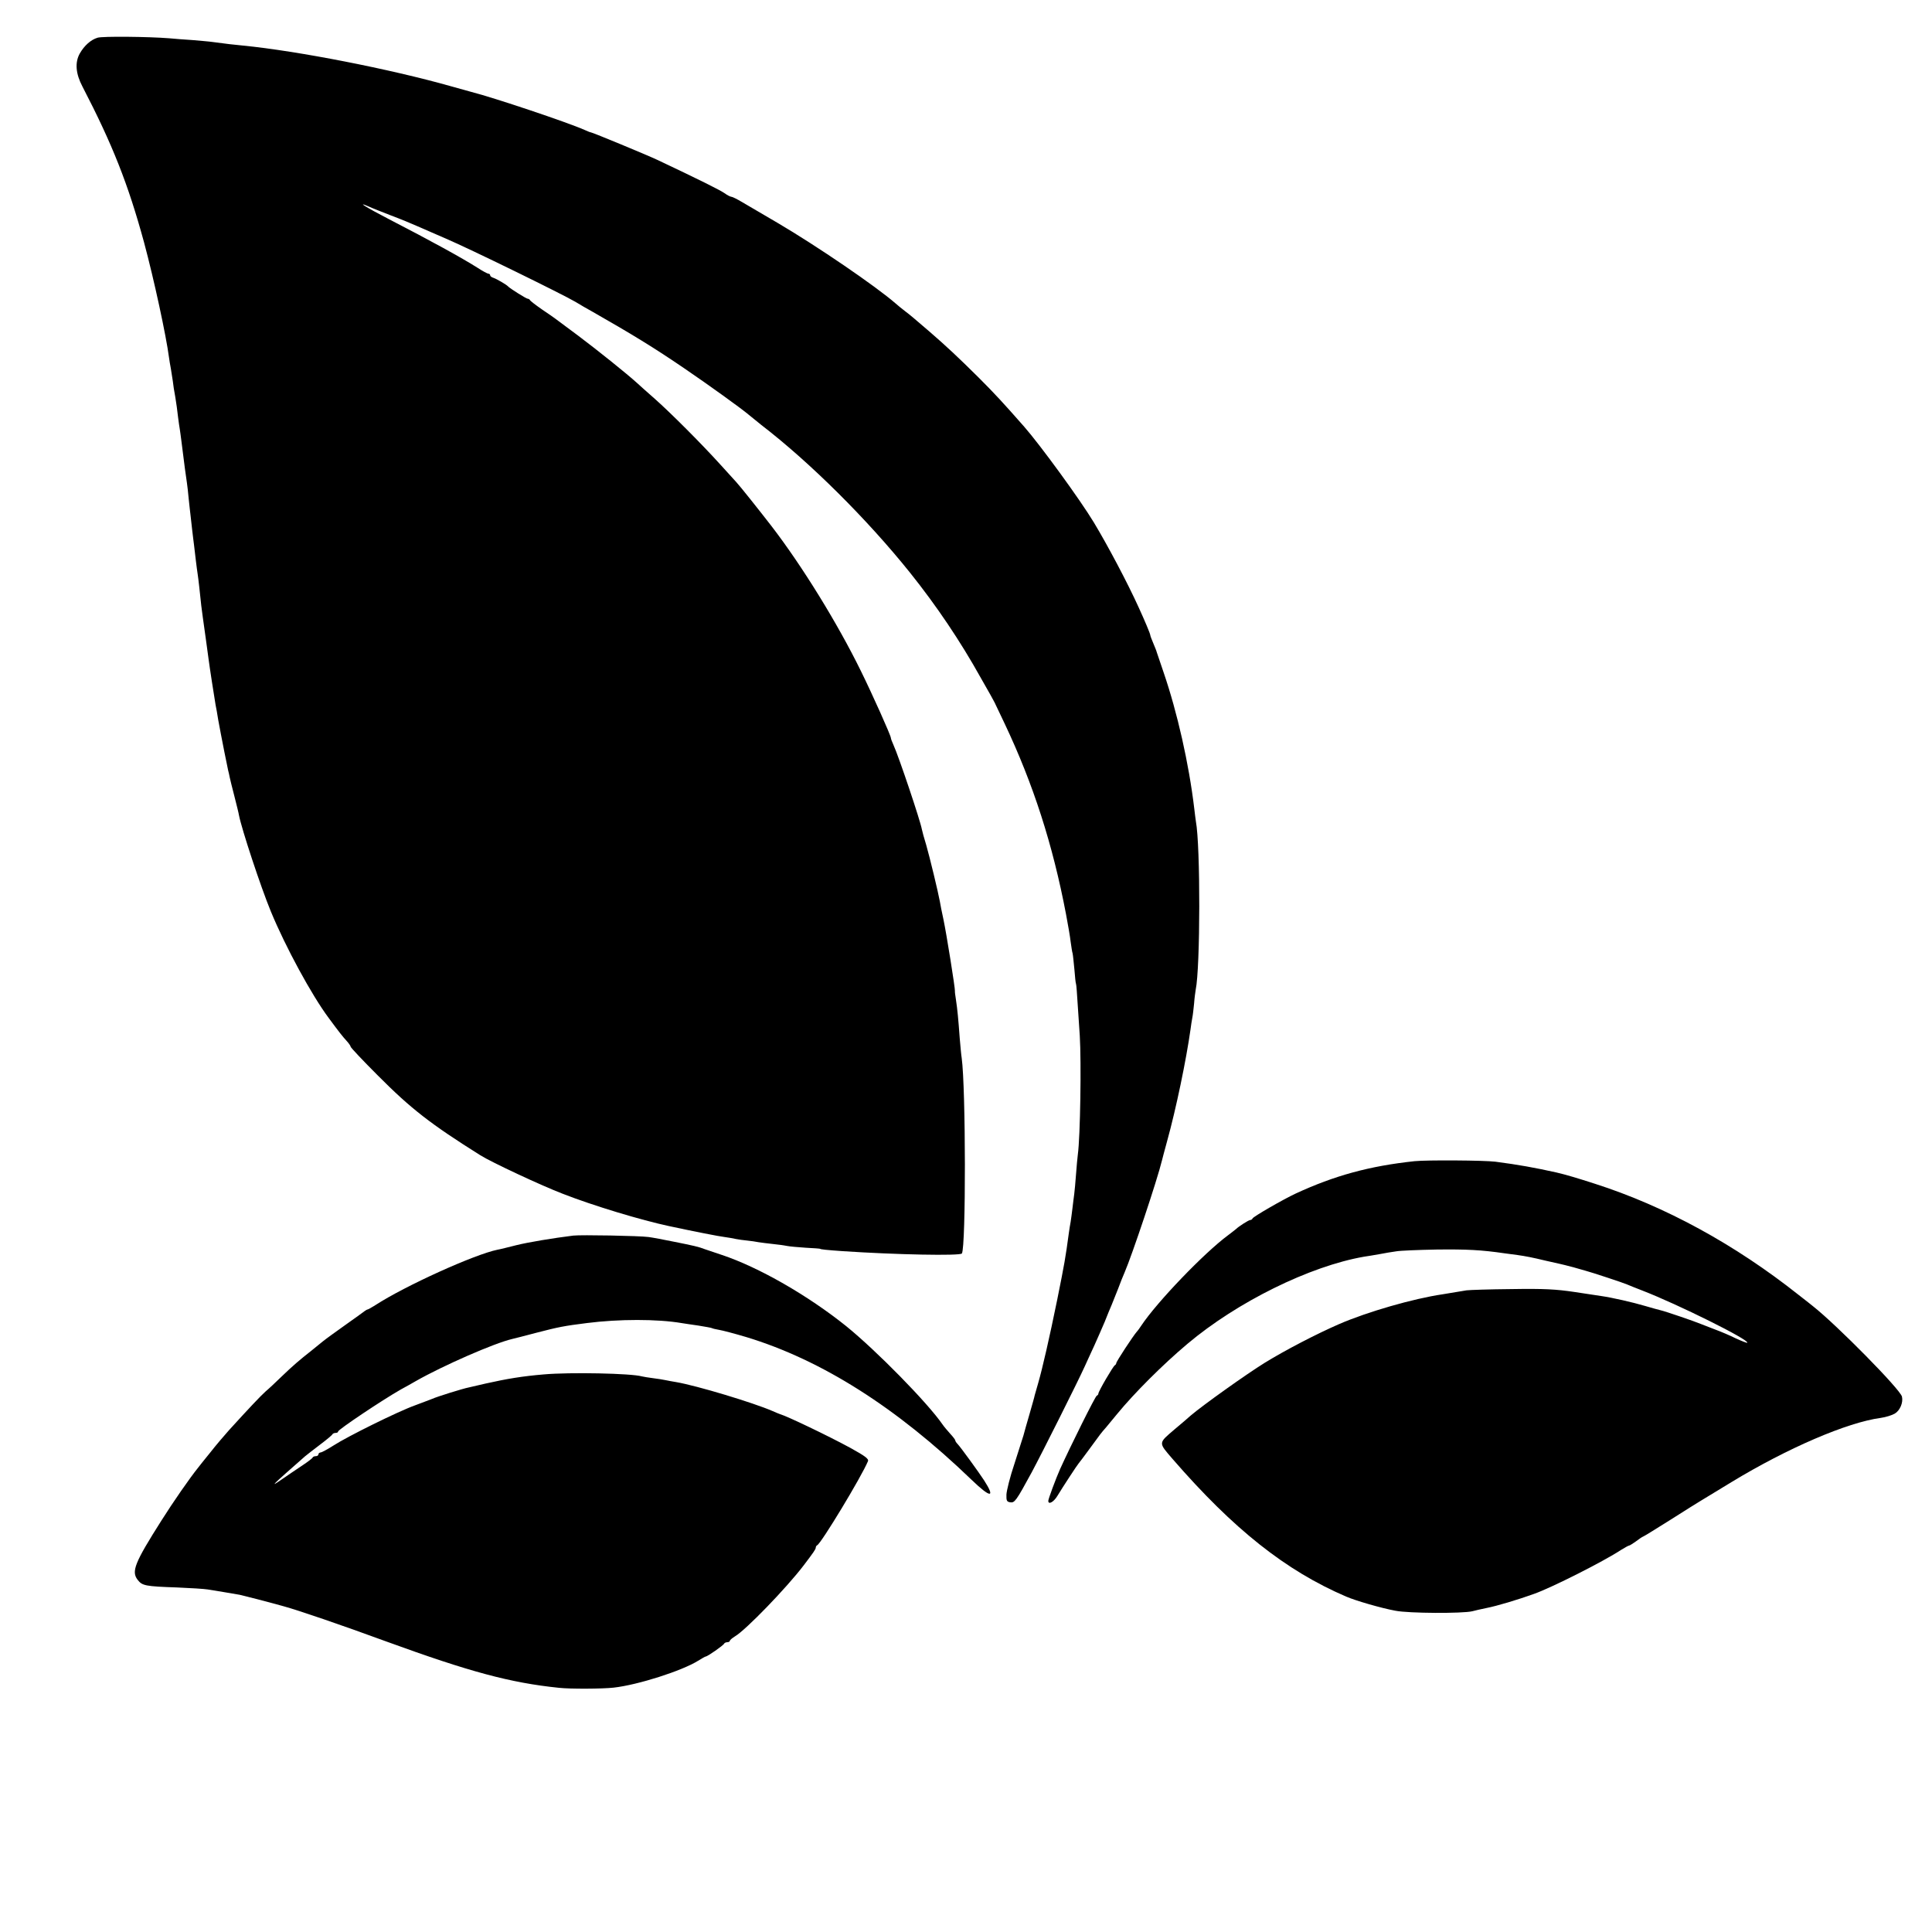 <?xml version="1.0" standalone="no"?>
<!DOCTYPE svg PUBLIC "-//W3C//DTD SVG 20010904//EN"
 "http://www.w3.org/TR/2001/REC-SVG-20010904/DTD/svg10.dtd">
<svg version="1.0" xmlns="http://www.w3.org/2000/svg"
 width="1080pt" height="1080pt" viewBox="0 0 1080 1080"
 preserveAspectRatio="xMidYMid meet">
<g transform="translate(0,1080) scale(0.1,-0.1)"
fill="#000000" stroke="none">
<path d="M545 10589 c-37 -11 -74 -44 -99 -88 -28 -50 -23 -113 15 -185 168
-324 255 -544 344 -870 56 -208 124 -523 140 -646 2 -14 6 -41 10 -60 3 -19 8
-51 11 -70 2 -19 8 -60 14 -90 5 -30 12 -79 15 -109 4 -30 8 -61 10 -70 1 -9
6 -38 9 -66 15 -121 27 -212 31 -235 2 -14 7 -54 10 -90 4 -36 8 -76 10 -90 2
-14 6 -50 9 -80 4 -30 8 -71 11 -90 2 -19 7 -57 10 -85 3 -27 8 -61 10 -75 4
-24 13 -108 20 -175 4 -32 10 -77 26 -190 5 -38 12 -88 15 -110 5 -40 31 -208
39 -255 3 -14 10 -52 15 -85 6 -33 13 -69 15 -80 4 -24 34 -172 40 -200 3 -11
7 -29 9 -40 2 -11 14 -58 26 -105 12 -47 24 -95 26 -108 15 -77 121 -399 178
-537 82 -199 229 -469 323 -595 59 -80 78 -104 100 -128 13 -14 23 -29 23 -33
0 -5 69 -78 153 -162 185 -186 295 -271 572 -445 62 -39 340 -169 460 -215
171 -67 440 -148 595 -181 140 -30 282 -58 310 -61 19 -3 48 -7 63 -11 15 -3
44 -7 65 -9 20 -2 48 -6 62 -9 14 -2 50 -7 80 -10 30 -3 66 -8 80 -11 14 -3
61 -7 105 -10 44 -2 80 -5 80 -6 0 -3 39 -7 125 -13 299 -20 658 -27 667 -13
23 38 22 924 -1 1092 -3 17 -7 66 -11 110 -8 110 -13 162 -21 215 -4 25 -7 48
-6 51 2 11 -47 319 -64 399 -9 41 -18 86 -20 100 -10 55 -57 249 -76 315 -12
39 -23 79 -25 90 -8 46 -128 404 -159 472 -8 17 -14 34 -14 38 0 13 -103 243
-168 375 -130 265 -327 585 -500 810 -65 84 -177 225 -197 246 -5 6 -46 51
-90 99 -107 118 -274 285 -364 365 -41 36 -86 76 -101 90 -55 50 -218 181
-330 265 -63 47 -119 89 -125 93 -5 4 -39 28 -75 52 -36 25 -66 48 -68 53 -2
4 -8 7 -12 7 -8 0 -99 57 -110 69 -9 10 -64 42 -82 48 -10 3 -18 9 -18 14 0 5
-4 9 -10 9 -5 0 -33 15 -62 34 -89 56 -256 148 -498 273 -120 62 -183 101
-110 69 19 -9 76 -31 127 -51 51 -19 116 -46 145 -59 29 -13 103 -45 163 -71
127 -54 646 -308 721 -352 27 -17 70 -41 95 -55 221 -126 347 -203 514 -317
138 -94 320 -225 361 -260 17 -14 48 -39 69 -56 272 -209 592 -527 831 -825
149 -186 283 -385 397 -590 17 -30 41 -73 54 -95 12 -22 26 -47 29 -55 4 -8
26 -55 50 -105 160 -338 269 -676 343 -1065 11 -58 23 -127 26 -155 4 -27 8
-57 11 -65 2 -8 6 -49 10 -90 3 -41 7 -77 9 -80 2 -3 6 -59 10 -125 4 -66 9
-140 11 -165 9 -148 3 -563 -11 -665 -2 -16 -7 -66 -10 -110 -3 -44 -8 -93
-10 -110 -2 -16 -7 -52 -10 -80 -3 -27 -8 -61 -10 -75 -3 -14 -7 -42 -10 -62
-19 -141 -24 -169 -65 -373 -44 -216 -83 -385 -106 -465 -9 -30 -18 -62 -20
-70 -1 -8 -15 -55 -29 -105 -14 -49 -30 -103 -34 -120 -5 -16 -28 -88 -51
-160 -24 -71 -43 -148 -44 -170 -1 -34 2 -40 21 -43 25 -4 33 7 120 167 59
110 259 509 296 591 14 30 38 84 55 120 16 36 42 94 57 130 14 36 32 79 39 95
7 17 23 57 36 90 12 33 29 75 37 93 40 92 182 515 209 627 1 6 14 53 28 105
51 184 107 455 131 625 3 22 7 51 10 65 3 14 7 50 10 80 2 30 7 65 9 77 26
125 27 804 1 942 -1 9 -6 41 -9 71 -30 252 -95 538 -171 760 -20 58 -37 110
-39 115 -1 6 -10 27 -19 49 -9 21 -17 42 -17 46 0 7 -31 81 -65 155 -63 139
-173 346 -250 474 -78 129 -299 432 -390 536 -118 134 -163 183 -255 275 -113
112 -179 174 -275 257 -98 84 -101 87 -135 113 -18 14 -42 33 -54 44 -109 95
-438 320 -661 451 -82 48 -172 101 -198 116 -27 16 -53 29 -59 29 -5 0 -23 9
-38 20 -24 17 -140 75 -375 186 -57 27 -364 154 -372 154 -3 0 -19 6 -36 14
-95 42 -506 180 -632 212 -5 1 -57 16 -115 32 -339 96 -856 197 -1160 227 -53
5 -97 10 -170 20 -19 3 -71 7 -115 11 -44 3 -102 7 -130 10 -114 9 -372 12
-400 3z"/>
<path d="M7908 4309 c-253 -27 -449 -81 -665 -181 -69 -32 -237 -129 -241
-139 -2 -5 -8 -9 -13 -9 -9 0 -65 -36 -79 -50 -3 -3 -23 -18 -45 -35 -134 -99
-398 -374 -485 -505 -8 -12 -19 -28 -25 -34 -21 -24 -115 -167 -115 -176 0 -4
-4 -10 -8 -12 -9 -4 -92 -146 -92 -158 0 -5 -4 -10 -9 -12 -8 -2 -146 -280
-205 -410 -24 -54 -66 -167 -66 -178 0 -23 30 -7 51 28 27 45 112 175 119 182
3 3 30 39 60 80 65 89 64 88 93 121 12 14 40 48 62 75 96 117 255 276 393 392
278 234 683 434 987 487 17 2 55 9 85 14 30 6 73 13 95 16 22 4 123 8 225 10
168 2 250 -2 380 -21 25 -3 59 -8 75 -10 42 -6 80 -13 154 -31 36 -8 72 -16
80 -18 9 -2 43 -10 76 -19 33 -10 65 -18 70 -20 28 -7 213 -68 230 -76 11 -5
49 -20 85 -34 197 -76 602 -277 587 -292 -2 -2 -30 9 -63 24 -32 16 -86 39
-119 51 -33 13 -69 27 -80 31 -30 13 -197 70 -220 75 -11 2 -51 14 -90 25 -67
20 -186 47 -243 55 -15 2 -83 13 -152 23 -101 15 -169 19 -350 16 -124 -1
-237 -5 -252 -7 -46 -8 -101 -17 -133 -22 -164 -24 -421 -98 -580 -167 -126
-55 -298 -144 -415 -216 -102 -63 -346 -237 -414 -295 -13 -12 -54 -47 -90
-77 -92 -79 -92 -72 -11 -166 340 -392 632 -624 970 -769 53 -23 198 -65 275
-79 75 -15 376 -16 430 -3 14 4 50 12 79 18 61 12 174 46 266 79 99 35 388
181 487 246 21 13 41 24 44 24 4 0 21 11 38 23 17 13 36 26 42 28 6 2 75 45
153 94 78 50 154 97 169 106 15 9 92 56 171 104 313 190 647 334 835 359 28 4
63 15 78 24 29 17 48 62 40 95 -10 41 -364 400 -497 505 -5 4 -41 33 -80 63
-357 283 -747 496 -1140 622 -96 31 -163 51 -215 63 -122 27 -210 43 -340 60
-64 8 -384 10 -452 3z"/>
<path d="M3205 3893 c-113 -14 -252 -37 -320 -54 -44 -11 -91 -23 -104 -25
-128 -26 -517 -202 -683 -310 -21 -13 -40 -24 -43 -24 -3 0 -11 -5 -18 -10 -7
-6 -55 -40 -107 -77 -52 -37 -109 -78 -126 -92 -17 -14 -48 -39 -69 -56 -54
-42 -100 -81 -164 -143 -31 -30 -69 -66 -86 -80 -28 -25 -95 -96 -205 -217
-25 -28 -73 -84 -105 -125 -33 -41 -64 -79 -68 -85 -46 -57 -139 -191 -204
-294 -151 -238 -170 -286 -133 -333 25 -32 42 -36 220 -42 74 -3 151 -8 170
-11 34 -5 151 -25 180 -30 19 -4 152 -38 245 -64 84 -23 321 -104 580 -199
459 -167 687 -229 960 -257 62 -7 244 -6 305 1 136 15 382 94 472 150 21 13
40 24 43 24 10 0 100 63 103 72 2 4 10 8 18 8 8 0 14 4 14 8 0 4 13 15 29 25
60 35 290 273 384 397 54 71 67 90 67 98 0 6 4 12 8 14 21 8 248 383 284 470
5 13 -15 28 -98 74 -125 68 -355 178 -394 189 -3 1 -21 8 -41 17 -108 47 -423
142 -539 162 -19 3 -46 8 -60 11 -14 3 -45 8 -70 11 -25 3 -53 8 -62 10 -59
17 -401 24 -548 11 -119 -10 -204 -24 -325 -51 -38 -9 -81 -19 -95 -22 -32 -6
-179 -52 -205 -64 -11 -4 -54 -21 -95 -36 -95 -34 -376 -173 -455 -224 -33
-21 -66 -39 -72 -39 -7 -1 -13 -5 -13 -11 0 -5 -6 -10 -14 -10 -8 0 -16 -3
-18 -7 -1 -5 -28 -25 -58 -45 -30 -20 -82 -55 -115 -78 -71 -49 -59 -37 130
129 11 9 49 39 85 66 36 27 67 53 68 57 2 4 10 8 18 8 8 0 14 3 14 8 1 11 244
174 351 235 24 13 62 34 84 47 153 87 439 212 538 235 12 3 73 18 136 35 123
32 154 38 281 54 180 23 395 23 530 0 14 -2 56 -9 94 -14 37 -6 71 -12 75 -14
3 -2 22 -7 41 -10 19 -3 87 -21 151 -40 422 -128 841 -394 1260 -798 107 -103
135 -104 70 -3 -30 46 -130 184 -148 203 -7 7 -13 16 -13 20 0 4 -13 21 -28
37 -15 17 -35 40 -43 52 -84 122 -371 414 -539 550 -213 171 -488 329 -695
398 -44 15 -87 29 -95 32 -33 13 -63 20 -174 42 -54 11 -117 23 -140 26 -50 7
-379 13 -421 8z"/>
</g>
</svg>
